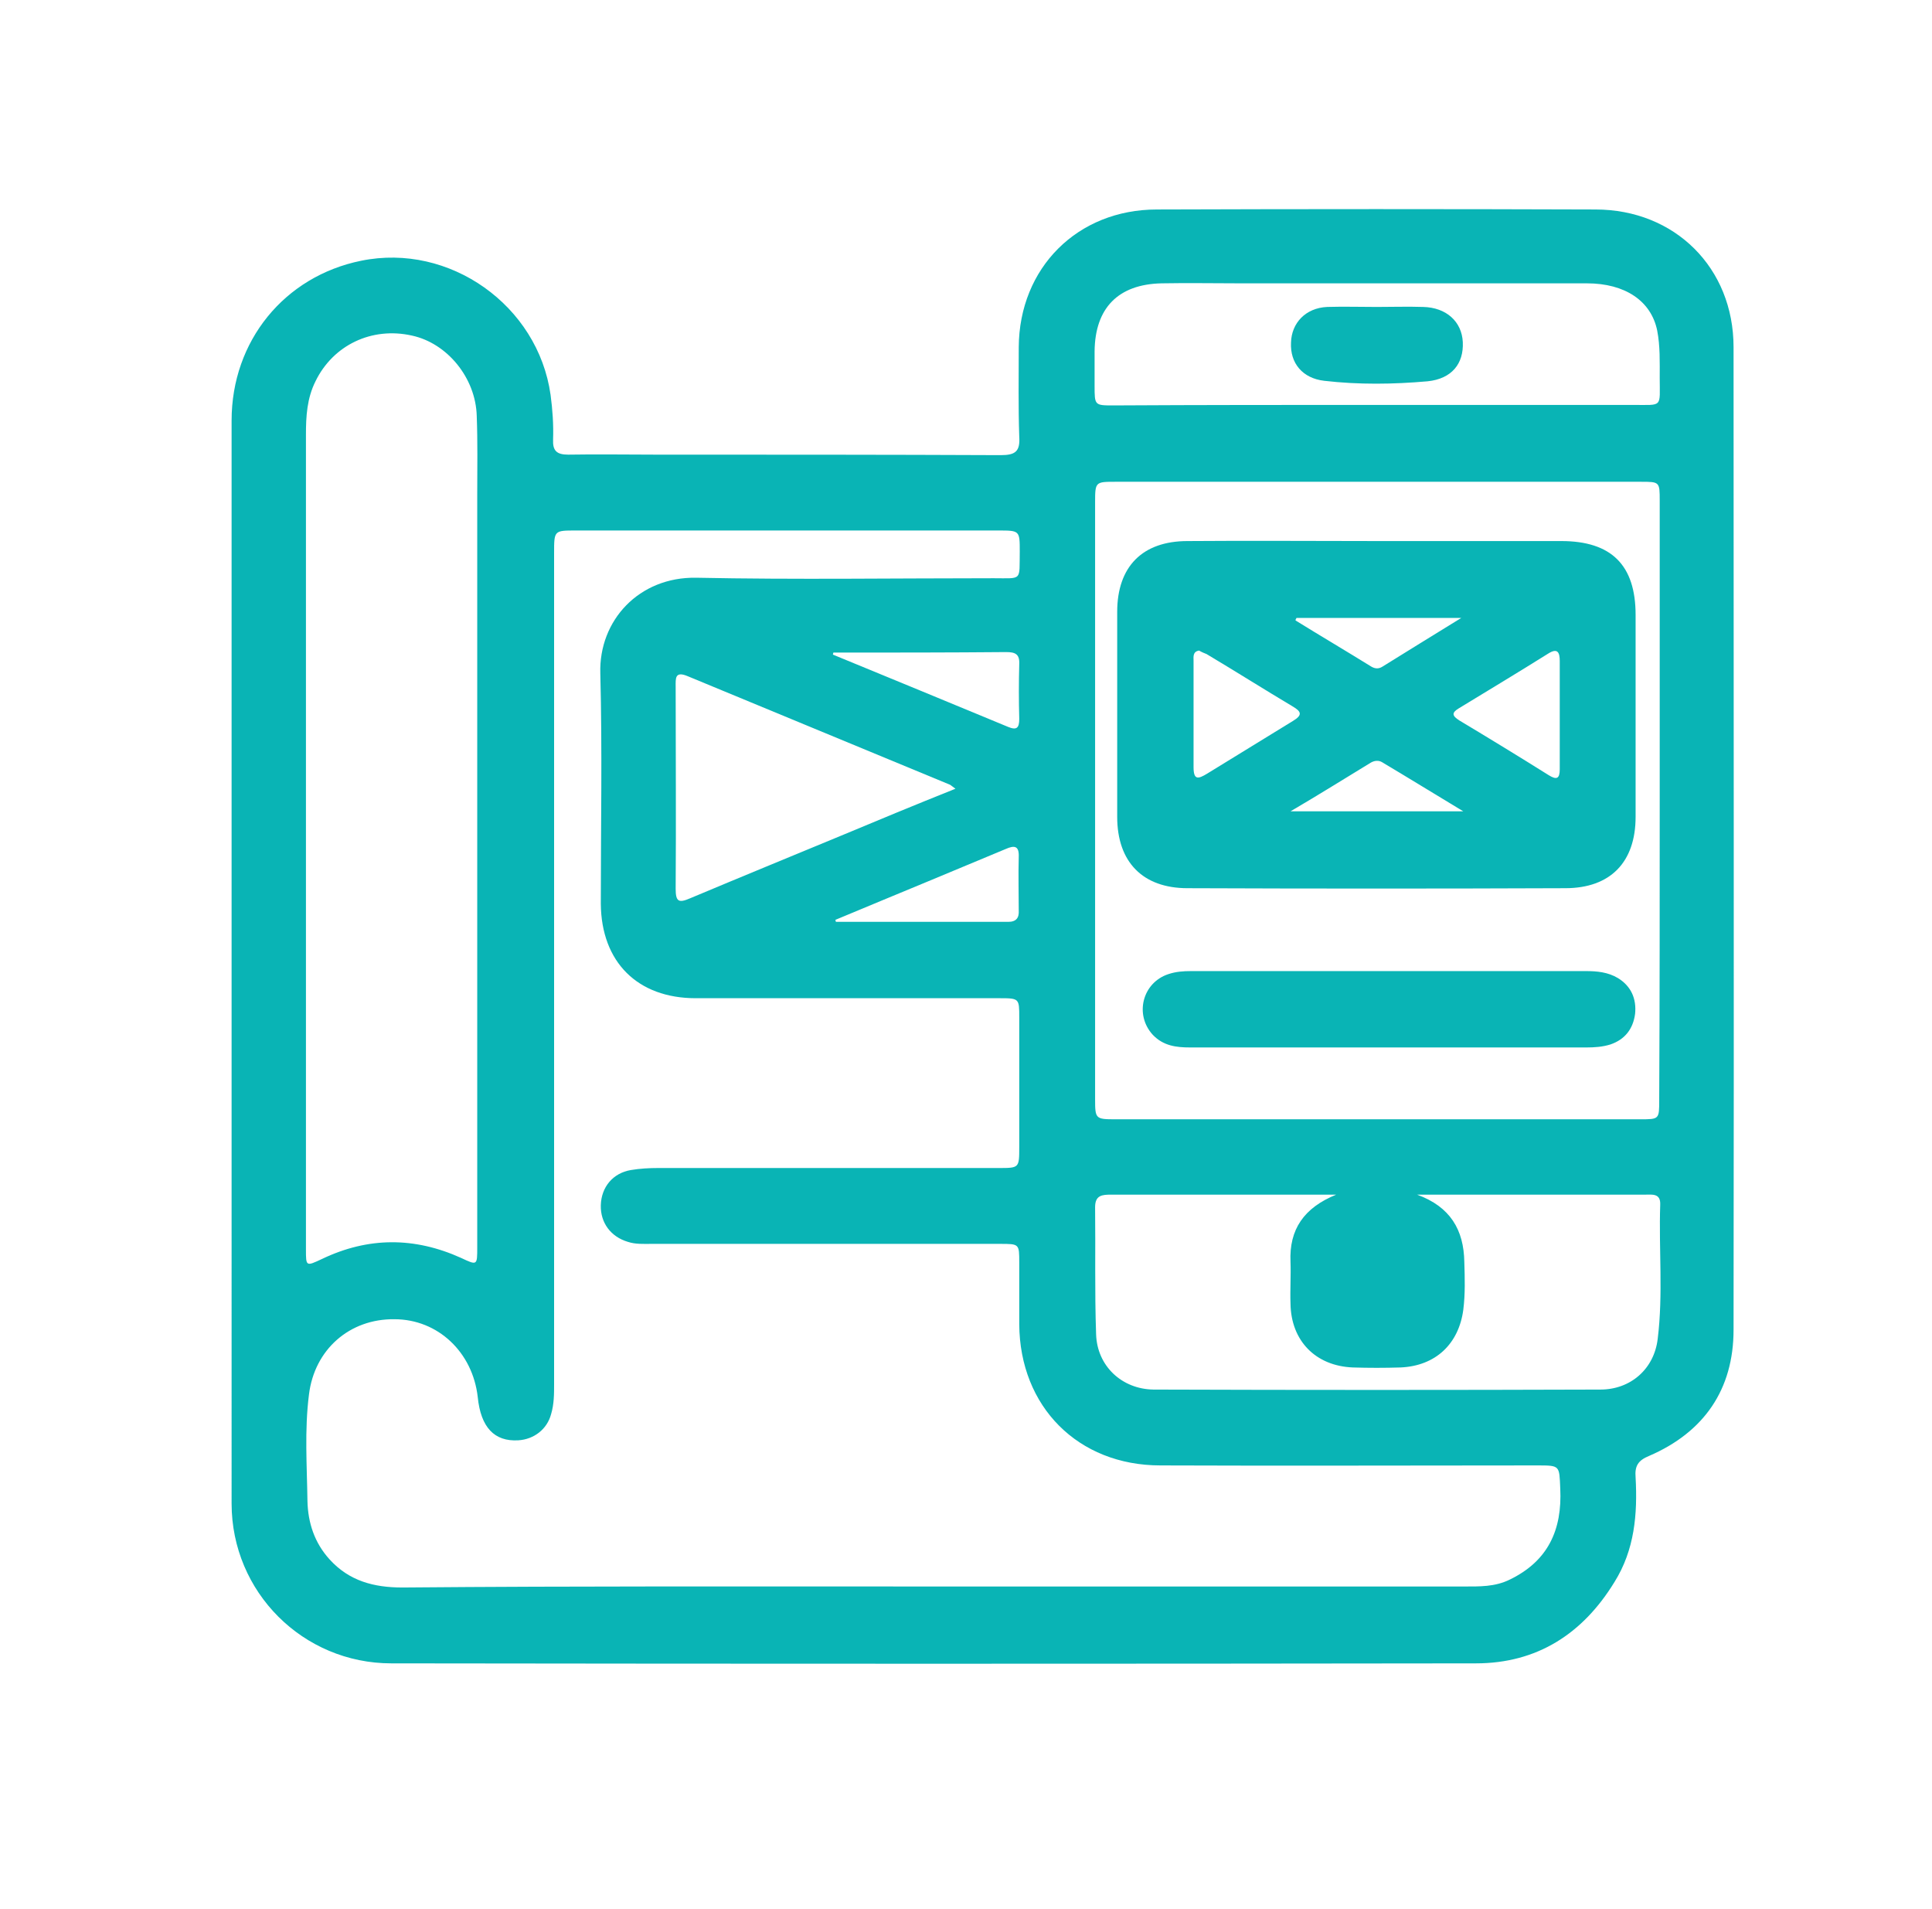 <svg xmlns="http://www.w3.org/2000/svg" xmlns:xlink="http://www.w3.org/1999/xlink" id="Layer_2_1_" x="0px" y="0px" width="619.426px" height="612px" viewBox="-3.713 90 619.426 612" xml:space="preserve"><g>	<g>		<path fill="#09B4B5" d="M70.541,397.771c0-57.657,0-115.313,0-172.971c0-25.446,16.911-46.222,41.552-51.214   c28.345-5.798,56.69,14.333,60.717,43.001c0.644,4.832,0.966,9.502,0.805,14.333c-0.161,3.543,1.127,4.832,4.832,4.832   c9.341-0.161,18.843,0,28.184,0c36.881,0,73.762,0,110.482,0.161c4.671,0,6.281-1.127,5.959-5.959   c-0.322-9.502-0.161-19.165-0.161-28.667c0.161-25.446,18.844-44.128,44.29-44.128c46.866-0.161,93.732-0.161,140.599,0   c25.446,0,44.289,18.682,44.289,44.128c0,105.007,0.161,210.013,0,315.02c0,19.165-9.502,32.854-27.057,40.424   c-3.543,1.449-4.67,3.221-4.348,6.926c0.644,11.757-0.322,23.191-6.765,33.498c-10.146,16.589-24.802,26.091-44.45,26.091   c-115.958,0.161-231.916,0.161-347.713,0c-28.345,0-51.215-22.869-51.215-51.215C70.541,513.729,70.541,455.751,70.541,397.771z    M295.693,598.604c56.529,0,113.22,0,169.75,0c5.153,0,10.146,0.161,14.978-2.255c12.24-5.959,16.75-15.944,16.105-29.15   c-0.322-7.409,0-7.409-7.408-7.409c-40.264,0-80.526,0.161-120.79,0c-26.412,0-45.095-18.843-45.256-45.255   c0-6.604,0-13.207,0-19.81c0-5.959,0-5.959-6.12-5.959c-37.364,0-74.567,0-111.931,0c-2.416,0-4.993,0.161-7.409-0.645   c-5.476-1.61-8.858-6.12-8.697-11.757c0.161-5.798,3.865-10.308,9.663-11.273c2.899-0.483,5.798-0.645,8.697-0.645   c36.397,0,72.795,0,109.194,0c6.603,0,6.603,0,6.603-6.764c0-13.851,0-27.701,0-41.552c0-5.959,0-6.12-6.12-6.12   c-32.532,0-65.065,0-97.598,0c-18.682,0-30.278-11.596-30.439-30.278c0-24.641,0.483-49.282-0.161-73.923   c-0.483-16.911,12.401-30.922,30.761-30.6c31.728,0.644,63.455,0.161,95.343,0.161c9.342,0,8.214,0.966,8.375-8.536   c0-6.765,0-6.765-6.925-6.765c-45.095,0-90.351,0-135.445,0c-6.925,0-6.925,0-6.925,7.248c0,88.74,0,177.641,0,266.381   c0,3.221,0,6.441-0.966,9.663c-1.289,4.831-5.476,8.053-10.469,8.375c-7.73,0.482-12.079-4.188-13.045-13.851   c-1.611-14.334-12.723-24.964-26.735-24.964c-14.334-0.161-25.607,9.663-27.379,24.158c-1.45,11.435-0.645,22.708-0.483,34.144   c0.161,6.925,2.255,13.367,7.086,18.682c6.281,6.926,14.173,9.02,23.353,9.02C181.829,598.443,238.68,598.604,295.693,598.604z    M149.296,357.508c0-36.398,0-72.795,0-109.193c0-8.375,0.161-16.588-0.161-24.963c-0.322-12.24-9.502-23.353-20.776-25.769   c-12.884-2.899-25.285,3.06-30.922,14.656c-2.738,5.476-3.06,11.274-3.06,17.072c0,87.129,0,174.259,0,261.228   c0,5.476,0,5.476,5.154,3.06c14.816-7.086,29.633-7.086,44.611-0.322c5.154,2.416,5.154,2.416,5.154-3.382   C149.296,445.927,149.296,401.637,149.296,357.508z M528.414,346.718c0-32.049,0-64.099,0-96.148c0-6.12,0-6.12-6.12-6.12   c-56.047,0-112.254,0-168.3,0c-6.442,0-6.604,0-6.604,6.442c0,63.777,0,127.715,0,191.491c0,6.281,0.161,6.442,6.442,6.442   c56.046,0,112.253,0,168.3,0c6.12,0,6.12,0,6.12-6.12C528.414,410.495,528.414,378.606,528.414,346.718z M424.695,472.983   c-24.802,0-48.477,0-72.151,0c-2.898,0-5.153,0.161-5.153,4.026c0.161,13.528-0.161,27.057,0.322,40.746   c0.322,10.146,8.214,17.555,18.359,17.716c47.833,0.161,95.505,0.161,143.337,0c9.663,0,17.233-6.604,18.36-16.267   c1.771-14.334,0.322-28.667,0.805-43.001c0.161-3.704-2.576-3.221-4.831-3.221c-23.997,0-48.154,0-73.118,0   c10.63,3.865,14.979,11.273,15.14,21.581c0.16,5.153,0.321,10.146-0.322,15.3c-1.45,10.951-8.858,18.038-20.132,18.521   c-5.153,0.16-10.146,0.16-15.3,0c-11.918-0.483-19.81-8.536-19.971-20.454c-0.161-4.51,0.161-9.019,0-13.367   C409.557,484.096,414.389,477.171,424.695,472.983z M437.58,219.809c27.379,0,54.919,0,82.298,0c9.663,0,8.536,0.966,8.536-8.697   c0-5.153,0.161-10.146-0.806-15.139c-1.933-9.502-10.308-15.139-22.547-15.139c-37.043,0-73.924,0-110.966,0   c-8.536,0-16.91-0.161-25.446,0c-13.851,0.322-21.259,7.892-21.42,21.742c0,3.705,0,7.409,0,11.113c0,6.281,0,6.281,6.12,6.281   C381.533,219.809,409.557,219.809,437.58,219.809z M302.618,342.853c-1.127-0.805-1.449-1.127-1.771-1.288   c-28.023-11.596-56.046-23.192-84.069-34.788c-4.188-1.771-3.865,0.805-3.865,3.382c0,21.581,0.161,43.162,0,64.743   c0,4.187,0.966,4.67,4.67,3.06c16.105-6.764,32.21-13.367,48.155-19.97C277.655,352.999,289.734,348.006,302.618,342.853z    M263.482,299.208c0,0.161-0.161,0.483-0.161,0.644c18.843,7.73,37.525,15.461,56.207,23.191c2.738,1.127,3.543,0.322,3.543-2.577   c-0.161-5.798-0.161-11.757,0-17.555c0.161-3.221-1.288-3.865-4.188-3.865C300.524,299.208,282.003,299.208,263.482,299.208z    M264.126,384.887c0,0.161,0.161,0.483,0.161,0.645c18.36,0,36.881,0,55.241,0c2.577,0,3.543-1.289,3.382-3.705   c0-5.637-0.161-11.435,0-17.071c0.161-3.543-1.288-3.865-4.187-2.577c-8.375,3.543-16.75,6.925-25.125,10.469   C283.936,376.674,274.111,380.7,264.126,384.887z"></path>		<path fill="#09B4B5" d="M437.741,263.454c19.648,0,39.458,0,59.106,0c16.105,0,23.836,7.73,23.836,23.675   c0,21.581,0,43.162,0,64.743c0,14.495-8.053,22.87-22.548,22.87c-40.424,0.161-80.688,0.161-121.111,0   c-14.334,0-22.548-8.375-22.548-22.87c0-21.903,0-43.806,0-65.709c0-14.495,8.053-22.708,22.548-22.708   C397.316,263.292,417.609,263.454,437.741,263.454z M380.729,298.563c-2.094,0.322-1.771,2.094-1.771,3.221   c0,11.435,0,22.708,0,34.143c0,4.188,1.449,3.865,4.349,2.094c9.18-5.637,18.359-11.273,27.54-16.911   c3.221-1.933,2.576-3.06-0.161-4.67c-9.181-5.476-18.36-11.273-27.54-16.75C382.339,299.368,381.533,299.046,380.729,298.563z    M496.364,319.5c0-5.798,0-11.757,0-17.555c0-2.738-0.645-4.349-3.704-2.416c-9.502,5.959-19.165,11.757-28.667,17.555   c-2.416,1.45-2.094,2.416,0.16,3.865c9.664,5.798,19.166,11.596,28.668,17.555c2.577,1.61,3.543,1.127,3.543-1.933   C496.364,330.935,496.364,325.137,496.364,319.5z M465.442,350.1c-9.341-5.637-17.716-10.791-26.091-15.783   c-1.127-0.644-2.416-0.483-3.543,0.161c-8.214,4.993-16.428,10.146-25.769,15.622C428.883,350.1,446.438,350.1,465.442,350.1z    M411.973,288.095c-0.161,0.322-0.322,0.483-0.322,0.805c8.053,4.993,16.267,9.824,24.319,14.817c1.127,0.644,2.255,0.805,3.543,0   c8.053-4.993,16.105-9.985,25.285-15.622C446.277,288.095,429.205,288.095,411.973,288.095z"></path>		<path fill="#09B4B5" d="M441.606,425.795c-21.259,0-42.518,0-63.777,0c-4.348,0-8.535-0.483-11.918-4.026   c-5.958-6.442-3.382-16.75,4.993-19.487c2.416-0.806,4.831-0.967,7.247-0.967c42.196,0,84.392,0,126.588,0   c3.543,0,7.086,0.322,10.307,2.255c4.188,2.577,5.959,6.604,5.477,11.435c-0.645,4.832-3.222,8.214-7.892,9.824   c-2.577,0.806-5.154,0.967-7.73,0.967C483.802,425.795,462.704,425.795,441.606,425.795z"></path>		<path fill="#09B4B5" d="M437.741,188.403c4.992,0,9.824-0.161,14.816,0c7.409,0.161,12.401,4.67,12.724,11.273   c0.322,6.925-3.543,11.757-11.273,12.562c-10.952,0.966-22.064,1.127-33.178-0.161c-6.925-0.806-10.951-5.637-10.629-12.24   c0.161-6.281,4.67-11.113,11.596-11.435C427.111,188.242,432.427,188.403,437.741,188.403L437.741,188.403z"></path>	</g></g></svg>